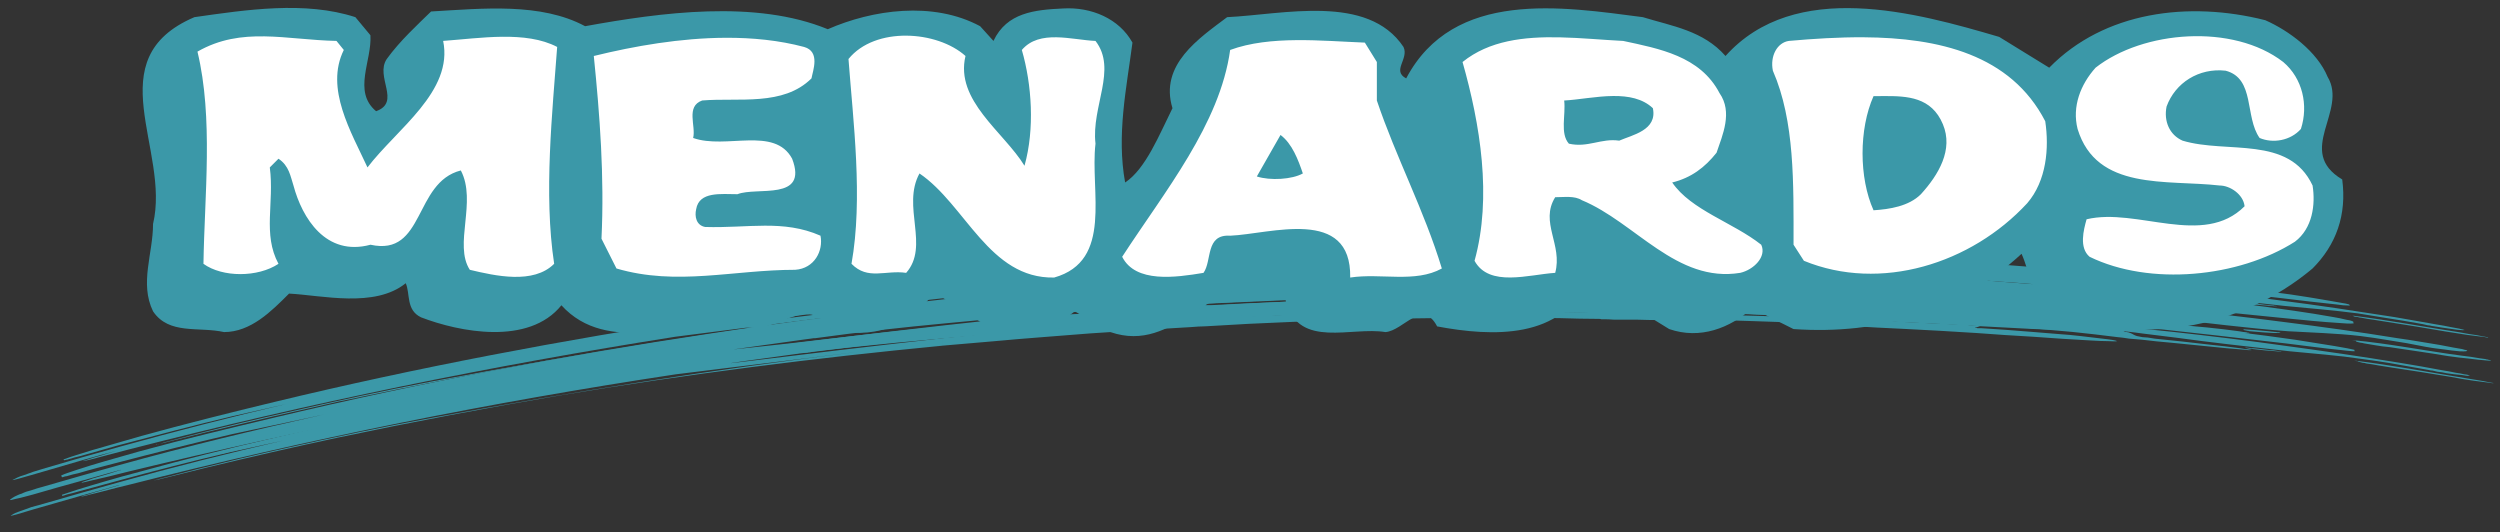 <svg xmlns="http://www.w3.org/2000/svg" width="202" height="43" viewBox="0 0 202 43" fill="none"><rect x="0" y="0" width="202" height="43" fill="#333333" stroke="none"/><g clip-path="url(#clip0_2975_7625)"><path d="M125.63 20.139C124.089 20.146 122.547 20.169 121.006 20.213C117.863 20.273 114.721 20.393 111.578 20.484C110.889 20.513 110.231 20.543 109.573 20.573V20.569C107.328 20.659 105.114 20.75 102.899 20.87C101.161 20.962 99.427 21.051 97.691 21.172C97.542 21.172 97.363 21.201 97.211 21.201V21.2C96.824 21.231 96.464 21.259 96.106 21.29V21.29H96.016C95.837 21.29 95.686 21.321 95.507 21.321C95.476 21.321 95.415 21.321 95.387 21.351H95.626C95.776 21.351 95.926 21.35 96.106 21.321V21.32C96.284 21.32 96.464 21.32 96.644 21.29C96.824 21.29 97.002 21.289 97.211 21.259V21.261C98.319 21.201 99.396 21.14 100.503 21.081C103.527 20.901 106.549 20.75 109.572 20.63V20.633C110.65 20.573 111.757 20.543 112.834 20.513C117.235 20.362 121.636 20.272 126.035 20.244C127.71 20.244 129.357 20.244 131.033 20.273C131.601 20.273 132.2 20.304 132.768 20.304C133.159 20.304 133.517 20.334 133.877 20.362H128.64C124.15 20.393 119.662 20.453 115.201 20.602C113.316 20.633 111.43 20.722 109.575 20.783V21.128C109.574 21.128 109.573 21.128 109.572 21.128V20.78C106.699 20.9 103.855 21.051 101.012 21.232C99.754 21.29 98.469 21.381 97.211 21.471V21.8H97.211V21.802C97.271 21.802 97.331 21.802 97.391 21.772H97.9C97.871 21.772 97.81 21.772 97.782 21.802C97.571 21.802 97.392 21.831 97.211 21.831H97.183C96.824 21.86 96.464 21.892 96.106 21.921V21.921C95.686 21.98 95.269 22.01 94.85 22.041C92.575 22.22 90.328 22.401 88.056 22.611H87.965V22.613C86.978 22.703 85.959 22.792 84.972 22.884C84.583 22.912 84.194 22.944 83.805 22.972C83.537 22.972 83.267 23.002 82.997 23.002C82.967 23.002 82.876 23.031 82.817 23.002C82.787 22.971 82.848 22.971 82.848 22.943C82.877 22.943 82.937 22.912 82.967 22.912H82.997C83.058 22.912 83.117 22.884 83.176 22.884C83.445 22.884 83.716 22.853 83.985 22.823C84.942 22.732 85.869 22.672 86.797 22.583C87.187 22.553 87.575 22.523 87.964 22.492C89.192 22.372 90.419 22.281 91.646 22.192C93.142 22.071 94.609 21.952 96.106 21.86V21.859H96.254C96.584 21.831 96.883 21.8 97.211 21.8L97.211 21.471L97.211 21.471L97.212 21.47C96.824 21.5 96.464 21.53 96.106 21.56V21.561H95.957C95.118 21.621 94.31 21.682 93.472 21.742C93.142 21.772 92.783 21.802 92.454 21.831C92.185 21.86 91.915 21.86 91.646 21.892C91.197 21.921 90.777 21.921 90.328 21.951C90.18 21.951 90.001 21.952 89.85 21.981C89.611 21.981 89.342 22.01 89.103 22.041C88.713 22.041 88.324 22.07 87.964 22.101V22.101C87.545 22.132 87.126 22.162 86.707 22.222C84.163 22.401 81.651 22.643 79.106 22.912C78.087 23.002 77.071 23.124 76.053 23.213V23.213C69.738 23.905 63.455 24.716 57.199 25.677C45.438 27.48 33.796 29.674 22.213 32.468C18.593 33.339 15.001 34.241 11.409 35.231C10.483 35.502 9.523 35.772 8.596 36.042C7.848 36.253 7.099 36.464 6.381 36.703C5.962 36.823 5.543 36.974 5.124 37.125L5.184 37.184C5.215 37.184 5.276 37.184 5.305 37.155C5.394 37.155 5.483 37.125 5.574 37.094C5.873 37.005 6.172 36.914 6.472 36.855C7.489 36.553 8.538 36.284 9.554 35.981C12.637 35.171 15.69 34.359 18.742 33.638L23.112 32.648C18.652 33.699 14.193 34.84 9.763 36.072C7.728 36.643 5.693 37.215 3.688 37.815C3.358 37.905 3.029 38.025 2.7 38.116C2.461 38.205 2.191 38.294 1.953 38.385C1.744 38.446 1.563 38.505 1.384 38.594C1.264 38.655 1.144 38.715 1.024 38.777C0.964 38.805 1.114 38.777 1.114 38.777C1.233 38.746 1.353 38.716 1.473 38.687C1.923 38.566 2.401 38.417 2.85 38.294C4.196 37.905 5.514 37.513 6.861 37.123C7.729 36.879 8.575 36.639 9.437 36.416C9.005 36.544 8.575 36.67 8.116 36.823C7.788 36.913 7.429 37.003 7.099 37.123C7.009 37.154 6.92 37.183 6.829 37.213C6.769 37.213 6.74 37.244 6.712 37.244C6.651 37.272 6.829 37.244 6.829 37.244C7.009 37.213 7.159 37.154 7.34 37.123C8.357 36.853 9.373 36.583 10.422 36.313C25.026 32.557 39.691 29.552 54.565 27.209L69.38 25.315C57.856 26.787 46.395 28.651 34.932 30.813C31.012 31.565 27.12 32.407 23.231 33.307C20.806 33.849 18.411 34.42 16.047 35.019C15.239 35.23 14.431 35.44 13.623 35.651C13.394 35.708 13.164 35.769 12.934 35.853C13.162 35.804 13.401 35.755 13.623 35.681C14.73 35.41 15.807 35.14 16.885 34.87C20.387 34.03 23.888 33.218 27.39 32.437C33.376 31.176 39.362 30.002 45.377 28.952C55.584 27.179 65.788 25.858 76.052 24.805V24.805C77.427 24.685 78.836 24.535 80.213 24.414C82.786 24.174 85.39 23.963 87.963 23.754V23.123C87.365 23.153 86.767 23.213 86.198 23.273C85.421 23.334 84.671 23.363 83.923 23.423C83.175 23.483 82.428 23.545 81.65 23.634C80.781 23.693 79.914 23.785 79.045 23.875C78.028 23.994 77.041 24.085 76.052 24.204C70.426 24.835 64.889 25.557 59.292 26.246C57.975 26.426 61.417 25.947 62.584 25.765C63.243 25.676 63.873 25.585 64.531 25.497C64.74 25.466 64.979 25.435 65.189 25.406C65.278 25.406 65.337 25.406 65.398 25.376H65.517C68.989 24.895 72.522 24.505 76.052 24.114V24.115C78.746 23.844 81.44 23.574 84.163 23.334C85.421 23.214 86.677 23.123 87.963 23.003V23.002C89.491 22.884 91.045 22.791 92.573 22.702C92.692 22.673 92.812 22.673 92.931 22.673H93.051C92.932 22.702 92.841 22.702 92.722 22.702C91.406 22.823 90.087 22.943 88.742 23.062C88.472 23.062 88.232 23.093 87.963 23.123V23.755C90.658 23.545 93.38 23.334 96.105 23.183V23.184C96.463 23.154 96.823 23.124 97.21 23.093C99.575 22.944 101.91 22.823 104.276 22.702C106.041 22.612 107.807 22.553 109.572 22.492V21.921C104.843 22.101 100.174 22.281 98.109 22.401C97.93 22.432 97.721 22.432 97.541 22.432C97.422 22.432 97.302 22.462 97.211 22.462H97.182C97.063 22.462 96.972 22.462 96.852 22.432H96.493L97.21 22.402L109.572 21.802V21.281C109.572 21.281 109.573 21.281 109.574 21.281V21.805L116.039 21.505C129.657 21.175 119.51 21.535 109.574 21.925V22.497C114.991 22.315 120.41 22.226 125.826 22.285C126.871 22.282 127.917 22.312 128.995 22.341H129.264C129.533 22.341 129.833 22.371 130.133 22.371H137.017C138.482 22.371 139.948 22.402 141.416 22.432C142.671 22.462 143.959 22.522 145.245 22.583C146.533 22.643 147.851 22.732 149.139 22.793C150.633 22.884 152.098 22.945 153.596 23.004C155.511 23.124 157.457 23.214 159.373 23.335C160.9 23.424 162.396 23.515 163.921 23.605C165.478 23.693 167.007 23.814 168.56 23.875C169.069 23.904 169.577 23.933 170.087 23.964C170.118 23.964 170.686 23.964 170.686 23.934C170.686 23.875 170.026 23.813 169.998 23.783C169.219 23.693 168.471 23.604 167.692 23.544C167.152 23.483 166.584 23.424 166.046 23.393C165.298 23.334 164.58 23.273 163.831 23.212C162.454 23.123 161.107 23.031 159.732 22.943C159.67 22.943 159.612 22.943 159.551 22.912H159.283L159.252 22.884C159.371 22.853 159.493 22.853 159.611 22.822C159.669 22.792 159.551 22.762 159.551 22.762C159.493 22.762 159.431 22.762 159.371 22.732C159.251 22.732 159.131 22.732 159.044 22.703C158.863 22.703 158.713 22.703 158.534 22.673C158.325 22.673 158.084 22.643 157.845 22.643C157.157 22.613 156.469 22.584 155.811 22.554C153.176 22.434 150.544 22.312 147.911 22.194C144.079 22.072 140.278 21.953 136.449 21.894C132.678 21.803 128.906 21.803 125.136 21.803H116.935C116.488 21.833 116.008 21.832 115.559 21.832C114.482 21.861 113.405 21.894 112.327 21.922C111.939 21.953 111.548 21.953 111.16 21.953C111.04 21.982 110.921 21.982 110.801 21.982H110.681L110.711 21.953H110.831C110.951 21.953 111.1 21.953 111.252 21.922C111.879 21.894 112.536 21.861 113.166 21.832C117.984 21.622 122.772 21.533 127.591 21.563C130.165 21.563 132.71 21.593 135.283 21.652C137.228 21.682 139.204 21.772 141.178 21.861C141.507 21.894 141.837 21.894 142.166 21.923C142.585 21.923 143.003 21.953 143.422 21.953C144.44 21.982 145.458 22.012 146.506 22.042C149.11 22.132 151.743 22.223 154.346 22.342C157.218 22.463 160.122 22.643 162.995 22.854C164.372 22.973 165.749 23.063 167.097 23.215C168.322 23.335 169.549 23.454 170.746 23.606C171.045 23.635 171.345 23.695 171.674 23.726C172.003 23.756 172.362 23.786 172.722 23.815C173.501 23.905 174.278 23.997 175.057 24.056C176.582 24.207 178.079 24.356 179.607 24.477C180.085 24.536 180.563 24.567 181.072 24.597C181.191 24.628 181.312 24.628 181.431 24.628H181.521C181.521 24.597 181.492 24.597 181.462 24.597C181.4 24.597 181.343 24.598 181.28 24.568C181.191 24.568 181.102 24.537 181.041 24.537C180.921 24.508 180.773 24.508 180.652 24.478C179.815 24.389 178.947 24.267 178.108 24.178C176.643 24.026 175.176 23.877 173.708 23.696C173.529 23.696 173.35 23.667 173.142 23.637C173.022 23.637 172.872 23.607 172.751 23.607C172.6 23.577 172.453 23.548 172.302 23.517C172.062 23.457 171.942 23.306 171.615 23.246C171.463 23.218 171.345 23.188 171.224 23.157C171.195 23.157 171.166 23.128 171.195 23.128H171.374C171.405 23.157 171.463 23.157 171.492 23.157C171.585 23.157 171.704 23.188 171.793 23.188C172.123 23.217 172.42 23.277 172.721 23.307C173.68 23.428 174.635 23.549 175.593 23.669C176.941 23.849 178.286 23.999 179.633 24.15C181.311 24.36 182.957 24.54 184.602 24.72C185.59 24.809 186.548 24.9 187.504 24.991C188.524 25.08 189.51 25.201 190.5 25.32C191.247 25.44 191.995 25.561 192.714 25.68C193.731 25.831 194.747 26.011 195.767 26.191C195.886 26.221 196.036 26.25 196.155 26.282C196.275 26.282 196.395 26.311 196.514 26.341C196.783 26.369 197.024 26.429 197.262 26.461C197.681 26.522 198.099 26.581 198.519 26.642C198.699 26.642 198.938 26.702 199.118 26.672C199.177 26.672 199.059 26.642 199.059 26.642C199.028 26.613 198.968 26.613 198.938 26.613C198.848 26.582 198.789 26.582 198.699 26.552C198.489 26.523 198.249 26.461 198.04 26.431C197.65 26.343 197.262 26.283 196.903 26.222C195.766 26.011 194.628 25.831 193.491 25.622C190.408 25.141 187.295 24.66 184.183 24.269C181.219 23.848 178.226 23.518 175.265 23.189C174.277 23.098 173.32 22.977 172.332 22.889C172.062 22.858 171.792 22.828 171.523 22.797C171.434 22.797 171.374 22.797 171.284 22.767H171.224C170.954 22.648 170.687 22.648 170.416 22.589H170.505C170.625 22.589 170.745 22.617 170.895 22.617C171.554 22.707 172.211 22.767 172.9 22.828C176.702 23.248 180.534 23.639 184.332 24.09C185.83 24.27 187.324 24.451 188.792 24.6C189.15 24.66 189.509 24.69 189.869 24.69L189.808 24.6C189.629 24.54 189.45 24.511 189.241 24.48C188.912 24.42 188.584 24.36 188.223 24.3C187.177 24.119 186.099 23.939 185.051 23.788C181.939 23.367 178.856 22.978 175.743 22.648C172.391 22.287 169.037 21.956 165.657 21.685C163.293 21.505 160.96 21.324 158.596 21.143C149.14 20.483 139.711 20.273 130.253 20.153C128.711 20.138 127.169 20.131 125.628 20.139L125.63 20.139ZM12.935 35.853C12.886 35.864 12.834 35.88 12.787 35.89C12.758 35.905 12.728 35.913 12.698 35.92C12.759 35.89 12.818 35.861 12.907 35.861C12.916 35.858 12.926 35.857 12.935 35.853ZM181.073 24.414V24.415H181.04C181.012 24.415 181.04 24.445 181.072 24.445C181.131 24.475 181.19 24.475 181.221 24.475C181.281 24.475 181.312 24.506 181.37 24.506C181.4 24.506 181.462 24.505 181.521 24.534C181.639 24.534 181.761 24.564 181.88 24.564C182.419 24.626 182.958 24.685 183.497 24.715C183.676 24.745 183.825 24.745 184.005 24.745C183.977 24.745 183.946 24.745 183.916 24.715H183.796C183.707 24.685 183.646 24.684 183.587 24.684C183.408 24.654 183.227 24.626 183.018 24.626C182.358 24.535 181.701 24.475 181.073 24.414ZM189.812 25.467C189.886 25.476 189.96 25.486 190.033 25.495C189.96 25.48 189.886 25.467 189.812 25.467ZM190.033 25.495C190.079 25.505 190.125 25.516 190.171 25.527C190.081 25.527 190.26 25.586 190.26 25.586C190.349 25.586 190.409 25.616 190.501 25.616C190.589 25.646 190.708 25.676 190.827 25.676C191.127 25.738 191.427 25.797 191.725 25.827C192.114 25.887 192.473 25.947 192.862 26.007C194.449 26.246 196.036 26.518 197.621 26.788C198.191 26.878 198.79 26.968 199.359 27.06C199.837 27.119 200.314 27.179 200.794 27.24C200.884 27.268 200.973 27.299 201.063 27.268C201.032 27.268 201.032 27.268 201.005 27.24H200.914C200.885 27.24 200.825 27.209 200.794 27.209C200.735 27.209 200.676 27.18 200.615 27.18C200.467 27.149 200.315 27.119 200.166 27.089C199.688 27.03 199.208 26.939 198.731 26.849C195.841 26.41 192.95 25.857 190.033 25.495ZM12.607 35.921C12.607 35.951 12.577 35.952 12.577 35.952H12.607C12.637 35.936 12.667 35.928 12.697 35.921H12.607ZM9.855 36.282V36.312H9.824L9.855 36.282Z" fill="#3B98A8"></path><path d="M126.064 21.445C124.515 21.453 122.967 21.476 121.426 21.506C118.284 21.596 115.142 21.717 111.999 21.805C111.281 21.836 110.562 21.864 109.845 21.896V21.985C110.981 21.956 112.118 21.925 113.284 21.864C117.684 21.745 122.083 21.655 126.483 21.655C128.158 21.655 129.806 21.686 131.482 21.716C132.051 21.716 132.62 21.745 133.216 21.776C133.576 21.776 133.935 21.804 134.326 21.835H134.174C133.845 21.863 133.517 21.864 133.188 21.864H129.058C124.568 21.896 120.109 21.955 115.619 22.075C113.704 22.134 111.788 22.197 109.844 22.286V22.882C109.844 22.882 109.844 22.882 109.843 22.882V22.282C107.029 22.402 104.246 22.523 101.432 22.703C100.116 22.763 98.799 22.853 97.513 22.944V22.943C97.242 22.972 96.945 22.972 96.675 23.002V23.003H96.524V23.574H96.555C96.585 23.545 96.645 23.545 96.675 23.545V23.544C96.945 23.544 97.242 23.514 97.513 23.514V23.514C97.602 23.514 97.721 23.483 97.81 23.483H98.29V23.514H98.169C97.992 23.545 97.782 23.574 97.571 23.574C97.571 23.604 97.542 23.604 97.513 23.604C97.242 23.634 96.945 23.663 96.675 23.663C96.645 23.692 96.614 23.692 96.555 23.692V25.858H96.675C96.945 25.827 97.242 25.827 97.513 25.796V24.654C97.423 24.654 97.332 24.654 97.272 24.626C97.183 24.596 97.123 24.596 97.063 24.565H96.704L97.513 24.534V24.535L109.844 23.995V23.116C109.844 23.116 109.844 23.116 109.845 23.116V23.998L116.456 23.728C130.105 23.458 119.84 23.788 109.845 24.151V25.261C115.291 25.112 120.737 25.081 126.185 25.231C127.231 25.256 128.279 25.285 129.325 25.316C129.415 25.347 129.505 25.346 129.593 25.346C129.893 25.346 130.192 25.376 130.493 25.376C130.761 25.405 131.031 25.405 131.301 25.405H133.484C134.771 25.376 136.059 25.346 137.346 25.346C138.811 25.316 140.249 25.346 141.715 25.405C143.002 25.435 144.29 25.497 145.547 25.586C146.832 25.646 148.121 25.738 149.406 25.827C150.903 25.917 152.368 25.976 153.865 26.038C155.78 26.126 157.696 26.218 159.611 26.337C161.138 26.427 162.633 26.488 164.161 26.578C165.686 26.638 167.244 26.698 168.769 26.729C169.276 26.729 169.786 26.759 170.295 26.729C170.357 26.729 170.893 26.729 170.893 26.668C170.893 26.578 170.263 26.488 170.206 26.458C169.457 26.338 168.708 26.246 167.96 26.157C167.39 26.097 166.852 26.069 166.287 26.007C165.567 25.947 164.818 25.918 164.099 25.857C162.723 25.766 161.376 25.706 159.999 25.616H159.848C159.79 25.616 159.762 25.616 159.698 25.586H159.55L159.522 25.526C159.641 25.467 159.789 25.467 159.879 25.406C159.939 25.377 159.849 25.347 159.82 25.347C159.763 25.317 159.7 25.317 159.641 25.286C159.55 25.286 159.43 25.257 159.341 25.257C159.162 25.257 159.012 25.227 158.834 25.227C158.623 25.198 158.384 25.198 158.144 25.198C157.455 25.166 156.766 25.137 156.111 25.109C153.477 25.047 150.873 24.926 148.239 24.837C144.437 24.686 140.607 24.567 136.808 24.509C133.034 24.418 129.295 24.388 125.521 24.357C124.056 24.328 122.59 24.328 121.122 24.328C120.106 24.297 119.119 24.297 118.132 24.267H117.325C116.873 24.267 116.424 24.267 115.948 24.297C114.87 24.297 113.821 24.327 112.744 24.357C112.354 24.357 111.937 24.387 111.546 24.387H111.069C111.069 24.387 111.098 24.357 111.129 24.357H111.218C111.367 24.357 111.486 24.328 111.638 24.328C112.295 24.267 112.925 24.237 113.582 24.207C118.372 23.997 123.19 23.906 127.978 23.936C130.523 23.966 133.096 23.997 135.64 24.087C137.587 24.177 139.561 24.268 141.506 24.418C141.835 24.418 142.195 24.447 142.522 24.477C142.944 24.477 143.331 24.509 143.751 24.509C144.768 24.537 145.815 24.567 146.832 24.598C149.436 24.657 152.041 24.718 154.675 24.838C157.548 24.927 160.419 25.078 163.293 25.287C164.641 25.407 166.014 25.529 167.363 25.649C168.589 25.768 169.787 25.919 171.013 26.099C171.314 26.128 171.615 26.159 171.913 26.189C172.241 26.248 172.6 26.28 172.961 26.31C173.739 26.4 174.516 26.46 175.295 26.52C176.79 26.64 178.318 26.762 179.814 26.851C180.295 26.88 180.8 26.91 181.279 26.941H181.67C181.67 26.941 181.79 26.941 181.761 26.91C181.731 26.91 181.7 26.88 181.67 26.88C181.612 26.88 181.582 26.881 181.519 26.851C181.43 26.851 181.342 26.822 181.251 26.822C181.131 26.791 181.012 26.791 180.892 26.762C180.055 26.642 179.184 26.551 178.348 26.46C176.881 26.34 175.443 26.191 173.978 26.04C173.799 26.01 173.589 25.979 173.411 25.95C173.26 25.95 173.141 25.921 172.991 25.889C172.871 25.889 172.692 25.861 172.574 25.8C172.333 25.711 172.333 25.501 171.884 25.349C171.763 25.319 171.616 25.288 171.492 25.229C171.492 25.229 171.464 25.229 171.492 25.2H171.584C171.615 25.2 171.646 25.229 171.673 25.229H171.792C171.882 25.229 172.001 25.26 172.092 25.26C172.391 25.319 172.69 25.349 173.02 25.41C173.948 25.53 174.905 25.68 175.863 25.8C177.21 25.98 178.556 26.131 179.904 26.283C181.55 26.462 183.195 26.643 184.87 26.764C185.83 26.823 186.788 26.853 187.746 26.913C188.763 26.973 189.751 27.034 190.739 27.154C191.486 27.244 192.234 27.365 192.953 27.483C193.97 27.634 194.986 27.814 196.005 28.026C196.124 28.054 196.246 28.054 196.364 28.085C196.484 28.114 196.603 28.114 196.755 28.144C196.992 28.174 197.233 28.203 197.472 28.234C197.891 28.293 198.31 28.354 198.73 28.385C198.909 28.385 199.206 28.414 199.359 28.355C199.388 28.355 199.299 28.325 199.299 28.294C199.237 28.294 199.207 28.265 199.149 28.265C199.088 28.235 198.998 28.235 198.938 28.204C198.699 28.175 198.489 28.115 198.25 28.085C197.89 28.026 197.501 27.933 197.141 27.873C196.004 27.693 194.868 27.483 193.76 27.333C190.646 26.823 187.563 26.402 184.482 26.011C181.52 25.621 178.526 25.289 175.562 24.99C174.607 24.899 173.618 24.808 172.66 24.689C172.392 24.659 172.124 24.631 171.855 24.6H171.616C171.616 24.6 171.585 24.57 171.554 24.57C171.314 24.42 171.014 24.39 170.745 24.3H170.834C170.954 24.331 171.105 24.33 171.224 24.36C171.884 24.42 172.54 24.48 173.23 24.571C177.03 24.961 180.831 25.321 184.633 25.713C186.128 25.864 187.626 26.012 189.091 26.103C189.452 26.133 189.81 26.163 190.169 26.133L190.139 25.982C189.959 25.892 189.751 25.863 189.571 25.832C189.242 25.743 188.882 25.681 188.555 25.622C187.505 25.441 186.458 25.26 185.382 25.112C182.299 24.659 179.217 24.3 176.104 23.968C172.752 23.639 169.4 23.338 166.048 23.097C163.714 22.917 161.349 22.737 158.985 22.557C149.559 21.805 140.13 21.685 130.705 21.476C129.163 21.445 127.614 21.438 126.065 21.445L126.064 21.445ZM109.844 21.892C107.658 21.951 105.503 22.041 103.318 22.13C101.584 22.221 99.847 22.312 98.11 22.432C97.902 22.432 97.692 22.462 97.513 22.462C97.242 22.491 96.945 22.491 96.675 22.522V22.523H96.555V22.553H96.524V22.642H96.555V22.644C96.614 22.644 96.645 22.613 96.675 22.613V22.611H97.064C97.212 22.611 97.363 22.583 97.513 22.583V22.582C98.649 22.522 99.785 22.462 100.924 22.401C103.916 22.249 106.881 22.1 109.844 21.979L109.844 21.892ZM96.404 22.553C96.254 22.553 96.106 22.583 95.926 22.583C95.895 22.583 95.836 22.612 95.806 22.612H95.746C95.717 22.642 95.776 22.643 95.776 22.643H96.523V22.553H96.494L96.404 22.553ZM96.523 23.003C96.523 23.003 96.494 23.003 96.494 23.032V23.574H96.523V23.003ZM96.374 23.032C95.538 23.093 94.697 23.154 93.86 23.213C93.53 23.243 93.203 23.274 92.843 23.304C92.574 23.334 92.305 23.334 92.035 23.363C91.615 23.363 91.167 23.363 90.719 23.393H90.269C90.001 23.393 89.73 23.423 89.492 23.423C88.682 23.482 87.875 23.543 87.095 23.604C84.553 23.784 82.008 23.994 79.465 24.265C78.448 24.354 77.429 24.444 76.384 24.565H76.384C70.068 25.226 63.754 25.977 57.469 26.939C45.648 28.712 33.885 30.936 22.213 33.73C18.562 34.601 14.91 35.472 11.29 36.464C10.332 36.733 9.373 37.004 8.446 37.274C7.698 37.483 6.948 37.726 6.202 37.965C5.781 38.117 5.334 38.235 4.945 38.417L5.005 38.566C5.034 38.566 5.095 38.537 5.124 38.537C5.215 38.506 5.305 38.476 5.393 38.476C5.693 38.387 5.992 38.296 6.322 38.237C7.339 37.935 8.386 37.666 9.433 37.396C12.547 36.585 15.629 35.803 18.742 35.081L26.192 33.489C20.657 34.72 15.15 36.043 9.643 37.575C7.608 38.145 5.543 38.717 3.508 39.318C3.179 39.407 2.849 39.498 2.519 39.618C2.25 39.679 1.983 39.769 1.744 39.889C1.533 39.948 1.353 40.039 1.172 40.129C1.053 40.189 0.934 40.278 0.814 40.37C0.785 40.429 0.905 40.399 0.905 40.399C1.025 40.37 1.144 40.339 1.264 40.309C1.744 40.219 2.22 40.069 2.701 39.948C4.048 39.558 5.393 39.168 6.74 38.806C7.698 38.536 8.656 38.265 9.612 37.996C9.674 37.996 9.703 37.996 9.733 37.965H9.762C9.762 37.996 9.732 37.996 9.732 37.996C9.674 37.996 9.643 38.025 9.584 38.025C9.074 38.206 8.536 38.355 8.027 38.505C7.668 38.594 7.308 38.717 6.979 38.836C6.889 38.865 6.8 38.897 6.711 38.925C6.681 38.925 6.62 38.956 6.59 38.984C6.53 39.016 6.711 38.984 6.711 38.984C6.89 38.956 7.07 38.897 7.218 38.864C8.265 38.625 9.313 38.385 10.331 38.115C25.115 34.541 39.901 31.565 54.865 29.342L69.739 27.599C58.156 29.041 46.665 30.905 35.113 32.917C31.162 33.638 27.241 34.45 23.292 35.292C20.867 35.831 18.473 36.404 16.049 37.004C15.24 37.184 14.433 37.395 13.625 37.604C13.355 37.664 13.116 37.725 12.876 37.815C12.817 37.815 12.727 37.844 12.666 37.874C12.637 37.874 12.607 37.874 12.577 37.905C12.637 37.905 12.696 37.874 12.757 37.874C13.055 37.815 13.325 37.725 13.624 37.664C14.731 37.394 15.808 37.154 16.916 36.883C20.448 36.071 23.98 35.26 27.512 34.54C33.526 33.307 39.571 32.225 45.617 31.204C55.883 29.462 66.118 28.23 76.384 27.328V27.329C77.79 27.209 79.197 27.088 80.604 26.968C85.901 26.518 91.197 26.157 96.495 25.858V25.858H96.554V23.693H96.495V23.692C96.076 23.723 95.656 23.753 95.238 23.813C92.994 23.994 90.719 24.205 88.444 24.385C87.427 24.474 86.378 24.565 85.362 24.626C84.974 24.653 84.583 24.684 84.195 24.714C83.925 24.714 83.657 24.745 83.386 24.714C83.356 24.714 83.236 24.745 83.206 24.684C83.176 24.684 83.206 24.626 83.236 24.626C83.267 24.595 83.297 24.596 83.355 24.565L83.386 24.534H83.565C83.835 24.534 84.104 24.506 84.374 24.475C85.332 24.415 86.259 24.325 87.187 24.265C88.803 24.115 90.42 23.994 92.035 23.874C93.531 23.753 94.998 23.663 96.494 23.573V23.033L96.374 23.032ZM109.844 24.145C105.174 24.325 100.567 24.506 98.502 24.626C98.321 24.626 98.141 24.653 97.931 24.653H97.514V25.797C99.908 25.676 102.3 25.557 104.696 25.436C106.401 25.377 108.136 25.316 109.844 25.256L109.844 24.145ZM92.963 24.804H93.502C93.471 24.804 93.472 24.805 93.443 24.835C93.322 24.835 93.233 24.835 93.142 24.865C91.796 24.985 90.478 25.076 89.133 25.196C88.295 25.284 87.426 25.346 86.558 25.405C85.811 25.435 85.062 25.496 84.313 25.556C83.565 25.585 82.788 25.646 82.038 25.707C81.171 25.766 80.274 25.858 79.405 25.947C78.418 26.068 77.399 26.157 76.384 26.278V26.278C70.787 26.908 65.189 27.629 59.593 28.199C58.306 28.35 61.717 27.9 62.915 27.72C63.544 27.629 64.202 27.538 64.861 27.448C65.07 27.419 65.31 27.389 65.519 27.359C65.579 27.359 65.669 27.329 65.729 27.329H65.848C69.32 26.848 72.851 26.457 76.384 26.126V26.126C79.106 25.857 81.83 25.616 84.523 25.376C87.336 25.165 90.15 24.955 92.963 24.804ZM181.31 26.608V26.609H181.278C181.25 26.64 181.278 26.64 181.309 26.668C181.339 26.668 181.397 26.699 181.459 26.699C181.518 26.699 181.549 26.728 181.58 26.728C181.637 26.728 181.698 26.729 181.729 26.759C181.848 26.759 181.968 26.789 182.086 26.789C182.657 26.848 183.196 26.879 183.735 26.909H184.214L184.271 26.879H184.243C184.214 26.879 184.183 26.879 184.154 26.848H184.002C183.943 26.82 183.882 26.82 183.823 26.82C183.644 26.79 183.434 26.79 183.256 26.759C182.596 26.698 181.939 26.639 181.31 26.608ZM190.05 27.479C190.138 27.51 190.258 27.509 190.377 27.539C190.287 27.57 190.466 27.629 190.466 27.627C190.556 27.658 190.618 27.657 190.707 27.688C190.795 27.688 190.916 27.719 191.035 27.747C191.334 27.809 191.634 27.838 191.935 27.899C192.292 27.959 192.681 28.019 193.071 28.048C194.626 28.289 196.212 28.5 197.799 28.771C198.368 28.859 198.966 28.92 199.536 28.98C200.013 29.04 200.492 29.1 200.971 29.131C201.061 29.131 201.184 29.16 201.271 29.131L201.241 29.101H201.184C201.153 29.101 201.123 29.072 201.092 29.072C201.062 29.072 201.004 29.072 200.972 29.041C200.914 29.041 200.853 29.041 200.823 29.012C200.675 28.981 200.526 28.981 200.373 28.951C199.895 28.86 199.418 28.801 198.938 28.742C195.973 28.351 193.011 27.75 190.05 27.479Z" fill="#3B98A8"></path><path d="M129.384 23.573C126.659 23.545 123.936 23.544 121.212 23.605C118.069 23.635 114.926 23.724 111.784 23.845C111.097 23.845 110.438 23.875 109.75 23.905V23.904C107.537 23.963 105.289 24.054 103.076 24.146C101.339 24.234 99.605 24.326 97.868 24.414C97.687 24.445 97.539 24.445 97.36 24.445V24.446C97 24.475 96.642 24.507 96.252 24.535H96.163C96.013 24.535 95.834 24.565 95.683 24.565C95.624 24.565 95.595 24.565 95.535 24.596H96.252C96.433 24.565 96.611 24.566 96.791 24.566C97.001 24.535 97.181 24.535 97.361 24.535V24.534C98.468 24.474 99.574 24.413 100.681 24.354C103.703 24.203 106.727 24.053 109.75 23.962V23.964C110.856 23.934 111.935 23.875 113.043 23.845C117.471 23.724 121.871 23.665 126.3 23.665C127.317 23.665 128.364 23.693 129.383 23.693V23.694C130.013 23.694 130.64 23.724 131.298 23.724C131.865 23.724 132.466 23.754 133.032 23.754C133.423 23.784 133.783 23.785 134.142 23.813H129.384V24.223H129.384V23.813L129.384 23.813V23.813H128.874C124.384 23.784 119.896 23.843 115.407 23.964C113.521 23.994 111.637 24.054 109.752 24.116V24.47C109.752 24.47 109.751 24.47 109.751 24.47V24.115C106.905 24.235 104.034 24.355 101.19 24.507C99.905 24.565 98.646 24.654 97.36 24.746V24.746C97 24.746 96.642 24.776 96.251 24.805H96.103C95.295 24.866 94.455 24.924 93.618 24.986C93.29 25.015 92.96 25.046 92.599 25.076C92.331 25.076 92.063 25.107 91.793 25.107C91.345 25.135 90.896 25.166 90.476 25.166C90.296 25.166 90.147 25.165 89.997 25.196C89.758 25.196 89.49 25.225 89.219 25.225C88.859 25.255 88.471 25.286 88.082 25.315V25.316C87.664 25.347 87.243 25.376 86.825 25.406C84.281 25.586 81.766 25.827 79.222 26.068C78.176 26.157 77.157 26.247 76.141 26.366V26.368C69.796 27 63.511 27.781 57.226 28.683C45.435 30.455 33.733 32.618 22.122 35.383C18.502 36.225 14.88 37.125 11.288 38.117C10.36 38.356 9.402 38.628 8.474 38.898C7.726 39.107 6.978 39.349 6.261 39.56C5.841 39.709 5.421 39.829 5.003 39.979L5.033 40.07C5.093 40.07 5.122 40.04 5.152 40.04C5.243 40.01 5.332 39.979 5.421 39.95C5.721 39.891 6.021 39.799 6.35 39.708C7.367 39.439 8.415 39.139 9.432 38.869C12.514 38.027 15.567 37.247 18.651 36.525L22.898 35.592C18.47 36.614 14.042 37.727 9.642 38.959C7.607 39.529 5.571 40.101 3.537 40.7C3.207 40.79 2.878 40.883 2.549 40.971C2.309 41.06 2.04 41.152 1.801 41.241C1.59 41.302 1.411 41.392 1.231 41.452C1.112 41.512 0.993 41.572 0.872 41.663C0.842 41.691 0.962 41.663 0.962 41.663C1.083 41.633 1.202 41.603 1.322 41.572C1.801 41.422 2.249 41.303 2.727 41.152C4.046 40.762 5.392 40.401 6.709 40.01C7.667 39.74 8.625 39.469 9.583 39.2C9.642 39.2 9.672 39.17 9.702 39.17C9.642 39.2 9.612 39.199 9.553 39.229C9.043 39.38 8.505 39.529 7.996 39.681C7.637 39.77 7.308 39.891 6.948 40.01C6.859 40.01 6.768 40.04 6.68 40.071C6.65 40.101 6.619 40.101 6.56 40.13C6.529 40.16 6.68 40.101 6.709 40.101C6.858 40.071 7.039 40.04 7.188 39.98C8.235 39.74 9.253 39.44 10.301 39.2C24.936 35.474 39.66 32.499 54.594 30.246L69.469 28.412C57.886 29.825 46.394 31.628 34.901 33.761C30.951 34.481 27.031 35.323 23.139 36.194C20.715 36.735 18.322 37.306 15.927 37.907C15.119 38.118 14.311 38.328 13.503 38.538C13.263 38.597 13.025 38.658 12.785 38.718C12.726 38.748 12.635 38.779 12.574 38.779C12.545 38.808 12.514 38.808 12.484 38.808C12.544 38.808 12.605 38.779 12.663 38.779C12.964 38.719 13.232 38.629 13.531 38.567C14.61 38.297 15.716 38.027 16.794 37.757C20.296 36.916 23.799 36.104 27.329 35.353C33.315 34.092 39.33 32.949 45.376 31.928C55.612 30.216 65.847 28.924 76.143 27.932V27.332C70.516 27.963 64.949 28.625 59.322 29.315C58.036 29.466 61.477 28.984 62.645 28.835C63.303 28.746 63.932 28.654 64.59 28.564C64.8 28.534 65.04 28.505 65.249 28.505C65.338 28.475 65.399 28.475 65.458 28.475C65.488 28.444 65.549 28.444 65.578 28.444C69.08 27.994 72.611 27.604 76.143 27.243V27.24C78.836 26.999 81.559 26.73 84.283 26.519C85.541 26.398 86.827 26.308 88.085 26.218V25.827C87.095 25.887 86.109 25.977 85.092 26.069C84.703 26.097 84.312 26.126 83.923 26.126C83.655 26.157 83.385 26.157 83.115 26.187C83.086 26.187 82.996 26.188 82.936 26.157C82.907 26.157 82.965 26.126 82.965 26.126C83.026 26.098 83.057 26.098 83.086 26.098L83.115 26.069H83.297C83.565 26.038 83.835 26.039 84.134 26.008C85.061 25.919 85.988 25.858 86.947 25.767C87.335 25.738 87.725 25.708 88.085 25.677V25.675C89.341 25.585 90.567 25.496 91.795 25.405C93.293 25.315 94.758 25.195 96.254 25.106V25.107H96.434C96.733 25.077 97.063 25.077 97.362 25.046V25.046H97.571C97.69 25.046 97.782 25.046 97.901 25.015H98.051V25.046H97.93C97.752 25.076 97.571 25.077 97.362 25.107V25.108H97.332C96.972 25.137 96.613 25.166 96.254 25.197C95.836 25.226 95.416 25.257 94.998 25.287C92.724 25.466 90.48 25.646 88.205 25.827H88.086V26.218C89.64 26.098 91.168 26.008 92.725 25.918H93.084C93.143 25.918 93.173 25.888 93.204 25.888H93.264V25.918H93.204C93.084 25.918 92.994 25.918 92.873 25.948C91.557 26.038 90.211 26.158 88.894 26.247C88.625 26.279 88.355 26.308 88.085 26.308C87.516 26.367 86.918 26.398 86.319 26.458C85.572 26.519 84.792 26.55 84.043 26.607C83.297 26.669 82.518 26.73 81.768 26.789C80.901 26.849 80.034 26.94 79.136 27.03C78.148 27.119 77.131 27.241 76.144 27.33V27.93C77.52 27.809 78.928 27.69 80.334 27.57C82.907 27.329 85.511 27.149 88.085 26.939C90.807 26.759 93.529 26.578 96.254 26.428C96.644 26.399 97.003 26.367 97.362 26.367V25.707H97.033C96.944 25.677 96.883 25.677 96.824 25.677H96.674L97.363 25.647V25.646L109.754 25.136V24.602C109.754 24.602 109.754 24.602 109.755 24.602V25.137L116.278 24.896C129.924 24.628 119.748 24.925 109.755 25.226V25.827C115.2 25.676 120.617 25.616 126.065 25.707C127.111 25.738 128.157 25.766 129.206 25.766C129.266 25.766 129.326 25.766 129.387 25.796V25.257C128.04 25.226 126.722 25.226 125.376 25.197H120.947C119.96 25.197 118.971 25.197 117.984 25.167H117.656C117.504 25.197 117.327 25.197 117.176 25.197H115.77C114.692 25.226 113.613 25.256 112.536 25.287C112.147 25.287 111.759 25.287 111.369 25.316H110.89C110.89 25.316 110.921 25.316 110.921 25.287H111.011C111.161 25.287 111.308 25.287 111.459 25.257C112.088 25.226 112.746 25.197 113.376 25.197C118.193 25.015 123.012 24.956 127.831 24.986H129.386V24.324H129.387V24.986H129.386V24.987C131.42 25.016 133.485 25.046 135.55 25.138C137.495 25.168 139.47 25.258 141.443 25.378C141.772 25.408 142.132 25.408 142.461 25.438C142.881 25.438 143.269 25.468 143.689 25.468C144.738 25.528 145.755 25.559 146.802 25.588C149.406 25.678 152.04 25.767 154.674 25.919C157.548 26.039 160.45 26.219 163.353 26.459C164.699 26.579 166.076 26.7 167.452 26.82C168.678 26.941 169.877 27.089 171.103 27.241C171.404 27.271 171.703 27.302 172.031 27.361C172.36 27.391 172.72 27.422 173.079 27.45C173.856 27.54 174.634 27.631 175.442 27.692C176.939 27.842 178.465 27.992 179.962 28.142C180.471 28.173 180.949 28.233 181.428 28.263C181.58 28.292 181.699 28.292 181.819 28.292H181.906C181.906 28.263 181.877 28.263 181.848 28.263C181.789 28.263 181.73 28.232 181.669 28.232C181.581 28.232 181.488 28.202 181.397 28.202C181.278 28.173 181.159 28.173 181.038 28.143C180.201 28.024 179.335 27.932 178.498 27.843C177.03 27.663 175.561 27.513 174.097 27.362C173.887 27.332 173.707 27.302 173.528 27.272C173.378 27.272 173.23 27.243 173.11 27.243C172.96 27.213 172.81 27.183 172.659 27.152C172.42 27.093 172.301 26.942 171.973 26.852C171.822 26.823 171.703 26.823 171.584 26.763H171.732C171.76 26.792 171.821 26.792 171.853 26.792C171.971 26.792 172.06 26.823 172.15 26.823C172.478 26.852 172.779 26.912 173.078 26.942C174.036 27.063 175.024 27.183 175.981 27.303C177.329 27.483 178.674 27.663 180.022 27.814C181.667 27.994 183.343 28.202 185.019 28.384C185.978 28.474 186.937 28.565 187.892 28.654C188.911 28.745 189.898 28.863 190.915 29.015C191.634 29.103 192.383 29.224 193.13 29.344C194.149 29.524 195.167 29.705 196.183 29.885C196.304 29.915 196.452 29.946 196.571 29.946C196.691 29.974 196.811 30.005 196.932 30.035C197.202 30.064 197.44 30.095 197.679 30.155C198.098 30.215 198.517 30.275 198.937 30.305C199.117 30.335 199.386 30.395 199.564 30.364C199.596 30.364 199.506 30.335 199.506 30.335C199.445 30.305 199.385 30.305 199.357 30.275C199.267 30.275 199.204 30.245 199.116 30.245C198.907 30.184 198.667 30.155 198.458 30.125C198.067 30.034 197.679 29.974 197.32 29.914C196.182 29.705 195.046 29.495 193.908 29.314C190.795 28.803 187.682 28.352 184.569 27.931C181.609 27.512 178.616 27.15 175.622 26.82C174.634 26.73 173.678 26.608 172.69 26.519C172.419 26.489 172.15 26.459 171.882 26.429C171.791 26.429 171.731 26.429 171.644 26.4H171.583C171.313 26.28 171.043 26.248 170.774 26.219H170.864C170.984 26.219 171.103 26.248 171.253 26.248C171.911 26.309 172.599 26.4 173.258 26.459C177.088 26.88 180.918 27.301 184.719 27.751C186.219 27.93 187.713 28.142 189.208 28.291C189.537 28.322 189.928 28.382 190.257 28.382L190.226 28.262C190.048 28.231 189.837 28.171 189.658 28.142C189.3 28.081 188.969 28.022 188.641 27.961C187.563 27.781 186.516 27.631 185.44 27.45C182.328 27 179.216 26.64 176.13 26.279C172.749 25.919 169.398 25.587 166.015 25.288C163.653 25.107 161.288 24.926 158.924 24.747C149.435 24.025 139.98 23.784 130.521 23.604C130.132 23.574 129.744 23.574 129.385 23.574L129.384 23.573ZM12.483 38.807H12.455V38.837L12.483 38.807ZM109.753 25.226C105.022 25.407 100.355 25.557 98.26 25.677C98.078 25.677 97.901 25.708 97.69 25.708H97.362V26.368C99.726 26.218 102.088 26.098 104.455 26.007C106.22 25.948 107.987 25.887 109.753 25.827L109.753 25.226ZM129.386 25.256V25.797H129.505C129.804 25.797 130.104 25.797 130.373 25.827H132.168C132.588 25.827 132.975 25.858 133.395 25.858H137.287C138.753 25.858 140.219 25.887 141.684 25.947C142.972 25.976 144.26 26.037 145.547 26.126C146.834 26.187 148.149 26.246 149.436 26.337C150.932 26.427 152.428 26.518 153.926 26.578C155.841 26.668 157.757 26.788 159.701 26.908C161.228 27.029 162.753 27.119 164.282 27.209C165.808 27.329 167.364 27.42 168.919 27.51C169.428 27.538 169.94 27.568 170.448 27.568C170.478 27.568 171.045 27.599 171.045 27.568C171.045 27.509 170.387 27.419 170.358 27.419C169.578 27.328 168.831 27.239 168.053 27.148C167.514 27.088 166.945 27.028 166.408 26.997C165.658 26.938 164.91 26.877 164.193 26.817C162.815 26.697 161.44 26.605 160.062 26.517H159.764C159.733 26.486 159.702 26.486 159.671 26.486H159.613L159.583 26.457C159.703 26.426 159.823 26.426 159.942 26.397C160.002 26.366 159.883 26.366 159.883 26.366C159.824 26.336 159.764 26.336 159.703 26.336C159.583 26.308 159.464 26.308 159.375 26.308C159.193 26.279 159.047 26.279 158.866 26.246C158.657 26.246 158.416 26.218 158.178 26.218C157.489 26.188 156.801 26.157 156.113 26.127C153.479 26.007 150.844 25.858 148.21 25.738C144.381 25.586 140.548 25.467 136.717 25.376C134.263 25.317 131.84 25.256 129.387 25.256L129.386 25.256ZM181.429 28.081C181.398 28.081 181.429 28.11 181.459 28.11C181.519 28.11 181.549 28.14 181.61 28.14C181.669 28.14 181.699 28.17 181.73 28.17H181.908C182.027 28.2 182.147 28.231 182.267 28.231C182.806 28.29 183.345 28.351 183.913 28.382C184.056 28.41 184.201 28.411 184.37 28.411C184.347 28.41 184.324 28.404 184.301 28.382H184.183C184.124 28.382 184.032 28.351 183.975 28.351C183.794 28.32 183.612 28.29 183.405 28.29C182.746 28.201 182.087 28.141 181.429 28.081ZM190.229 29.133C190.348 29.162 190.438 29.192 190.558 29.192C190.466 29.222 190.646 29.253 190.677 29.253C190.738 29.281 190.826 29.281 190.885 29.311C191.005 29.311 191.125 29.342 191.217 29.373C191.514 29.402 191.813 29.462 192.145 29.522C192.503 29.582 192.891 29.642 193.278 29.703C194.868 29.944 196.452 30.184 198.039 30.454C198.608 30.573 199.205 30.664 199.805 30.753C200.253 30.815 200.734 30.873 201.211 30.936C201.291 30.961 201.394 30.964 201.48 30.964C201.479 30.963 201.449 30.936 201.42 30.936H201.333C201.301 30.904 201.273 30.904 201.212 30.904C201.153 30.874 201.092 30.874 201.063 30.874C200.914 30.844 200.764 30.815 200.613 30.785C200.135 30.696 199.627 30.634 199.148 30.544C196.184 30.064 193.221 29.494 190.229 29.133ZM201.48 30.964C201.48 30.964 201.481 30.965 201.481 30.965H201.51C201.501 30.965 201.489 30.964 201.48 30.964Z" fill="#3B98A8"></path><path d="M29.93 2.847C30.065 4.903 28.476 7.391 30.388 8.985C32.435 8.255 30.28 6.2 31.251 4.767C32.301 3.307 33.755 1.982 34.831 0.928C39.034 0.684 43.694 0.197 47.277 2.117C53.391 1.009 61.04 -0.046 66.885 2.361C70.467 0.792 75.371 0.062 79.195 2.117L80.272 3.307C81.349 1.009 83.611 0.792 85.901 0.684C88.163 0.549 90.427 1.495 91.503 3.443C91.019 7.147 90.21 10.906 90.91 14.745C92.58 13.637 93.657 10.906 94.736 8.742C93.657 5.227 96.89 3.091 99.153 1.387C103.679 1.17 110.519 -0.532 113.403 3.794C113.86 4.767 112.433 5.713 113.619 6.335C117.444 -0.91 126.278 0.549 132.743 1.387C135.111 2.117 137.617 2.469 139.421 4.524C145.025 -1.722 154.827 1.009 161.536 2.982L165.577 5.47C170.02 0.928 176.835 0.062 183.029 1.631C184.941 2.469 187.232 4.172 188.068 6.201C189.736 8.985 185.426 12.204 189.252 14.502C189.629 17.369 188.767 19.774 186.853 21.694C181.036 26.588 172.524 28.184 165.577 24.913C164.04 23.723 164.04 22.047 163.341 20.506C158.302 25.155 151.865 27.076 144.915 26.588L141.577 24.913C139.772 26.509 137.375 27.454 134.869 26.588L128.296 22.533C126.277 27.453 120.565 27.211 116.12 26.373C114.936 24.1 113.402 26.724 111.945 26.833C109.198 26.373 105.024 28.185 103.919 24.452C103.837 23.966 103.597 23.128 102.975 22.993C97.725 22.291 94.977 28.644 89.724 26.833L86.843 25.155C84.931 26.724 82.075 27.454 79.785 26.373L75.477 23.613C73.455 26.509 70.358 27.453 67.098 26.587C65.105 23.613 62.708 27.21 60.069 26.372C55.166 25.884 49.079 28.752 45.362 24.667C42.722 27.939 37.119 26.832 34.022 25.641C32.783 25.047 33.16 23.722 32.783 22.884C30.278 24.913 25.996 23.857 23.355 23.722C21.928 25.154 20.259 26.832 18.103 26.832C16.057 26.372 13.659 27.076 12.366 25.155C11.261 22.884 12.366 20.506 12.366 18.098C13.793 12.094 7.814 4.767 15.706 1.387C19.881 0.791 24.648 0.061 28.715 1.387L29.93 2.847Z" fill="#3B98A8"></path><path d="M73.235 2.881C71.427 2.867 69.635 3.442 68.558 4.767C68.934 9.797 69.744 16.043 68.801 21.315C70.122 22.668 71.548 21.801 73.218 22.047C75.131 19.884 72.842 16.665 74.294 14.016C78.012 16.531 79.925 22.534 85.178 22.425C89.972 21.072 88.058 15.447 88.516 11.608C88.167 8.607 90.295 5.605 88.516 3.307C86.605 3.226 83.991 2.361 82.564 4.037C83.373 6.822 83.615 10.419 82.78 13.393C81.11 10.662 77.15 8.121 78.012 4.523C76.867 3.496 75.043 2.894 73.235 2.881ZM21.389 2.938C19.537 2.907 17.746 3.144 15.955 4.171C17.248 9.552 16.521 15.8 16.439 21.316C17.974 22.425 20.832 22.425 22.501 21.316C21.207 18.909 22.177 16.421 21.8 13.528L22.501 12.825C23.362 13.393 23.47 14.257 23.712 14.988C24.413 17.611 26.326 20.748 29.935 19.774C34.353 20.748 33.409 14.744 37.235 13.772C38.554 16.286 36.642 19.774 37.961 21.8C40.008 22.289 43.107 22.992 44.776 21.314C43.915 15.691 44.641 8.985 45.019 3.793C42.486 2.467 38.796 3.09 35.807 3.305C36.642 7.389 32.063 10.417 29.692 13.527C28.373 10.662 26.243 7.147 27.779 4.037L27.187 3.306C25.153 3.266 23.241 2.969 21.389 2.938ZM176.813 2.939C174.009 3.07 171.235 3.969 169.322 5.47C168.11 6.822 167.41 8.607 167.869 10.419C169.405 15.449 175.06 14.502 179.343 14.988C180.179 14.988 181.256 15.692 181.363 16.665C178.022 20.018 172.662 16.746 168.596 17.718C168.353 18.584 167.976 20.017 168.839 20.748C173.712 23.128 180.878 22.424 185.429 19.531C186.856 18.448 187.101 16.53 186.856 14.988C184.945 10.906 179.934 12.447 176.352 11.365C175.301 10.906 174.818 9.796 175.059 8.607C175.759 6.687 177.672 5.47 179.828 5.712C182.224 6.335 181.362 9.444 182.576 11.148C183.652 11.608 185.079 11.365 185.914 10.419C186.534 8.498 186.049 6.335 184.487 5.011C182.453 3.442 179.618 2.807 176.813 2.939ZM150.583 3.012C148.562 2.999 146.513 3.131 144.541 3.306C143.6 3.443 143.006 4.524 143.248 5.713C145.028 9.796 144.918 14.825 144.918 19.774L145.755 21.072C151.948 23.613 159.276 21.314 163.798 16.421C165.363 14.61 165.58 11.96 165.256 9.796C162.468 4.401 156.648 3.053 150.583 3.012ZM126.028 3.016C123.146 2.955 120.328 3.27 118.173 5.011C119.601 10.04 120.57 15.935 119.143 21.073C120.327 23.235 123.533 22.182 125.66 22.046C126.281 19.775 124.395 17.963 125.66 15.935C126.388 15.935 127.224 15.8 127.816 16.178C132.128 17.964 135.465 22.885 140.61 22.046C141.686 21.802 142.765 20.748 142.308 19.775C140.017 17.964 136.651 16.991 135.114 14.745C136.651 14.367 137.755 13.529 138.698 12.339C139.183 10.905 140.017 9.067 138.939 7.526C137.379 4.524 134.038 3.928 131.156 3.307C129.51 3.226 127.757 3.053 126.028 3.016ZM58.623 3.053C54.99 3.07 51.28 3.712 47.979 4.524C48.465 9.31 48.842 14.258 48.6 19.288L49.811 21.694C54.687 23.128 59.239 21.8 64.249 21.8C65.811 21.694 66.538 20.262 66.295 19.044C63.278 17.718 60.424 18.448 56.976 18.34C56.249 18.205 56.114 17.475 56.249 16.907C56.491 15.447 58.269 15.691 59.589 15.691C61.151 15.068 65.326 16.285 64.005 12.824C62.578 10.174 58.646 12.092 56.006 11.148C56.249 10.174 55.387 8.606 56.734 8.119C59.698 7.875 63.279 8.605 65.568 6.334C65.677 5.712 66.296 4.171 64.975 3.794C62.956 3.256 60.803 3.042 58.623 3.053ZM104.747 3.243C102.865 3.26 101.013 3.442 99.397 4.037C98.563 10.04 94.118 15.448 90.671 20.748C91.748 22.884 94.981 22.425 97.243 22.047C97.944 21.073 97.377 18.91 99.397 19.045C102.629 18.911 109.202 16.666 109.096 22.425C111.573 22.047 114.347 22.885 116.501 21.694C115.076 16.99 112.786 12.691 111.25 8.121V5.011L110.28 3.443C108.542 3.376 106.629 3.226 104.747 3.243L104.747 3.243ZM130.354 7.757C131.566 7.747 132.719 7.956 133.552 8.742C133.929 10.527 131.882 10.905 130.832 11.365C129.377 11.149 128.299 11.96 126.764 11.608C126.036 10.771 126.523 9.31 126.387 8.121C127.532 8.063 128.981 7.769 130.354 7.757ZM152.198 7.763C154.116 7.751 156.067 7.84 156.986 10.04C157.848 12.094 156.636 14.123 155.209 15.692C154.237 16.665 152.676 16.909 151.381 16.99C150.199 14.367 150.199 10.419 151.381 7.769C151.651 7.769 151.924 7.765 152.198 7.763ZM103.466 10.905C104.406 11.608 104.893 12.906 105.27 14.014C104.407 14.501 102.629 14.61 101.552 14.258L103.466 10.905Z" fill="white"></path></g><defs><clipPath id="clip0_2975_7625"><rect width="202" height="41.974" fill="white" transform="translate(0 0.052)"></rect></clipPath></defs></svg>